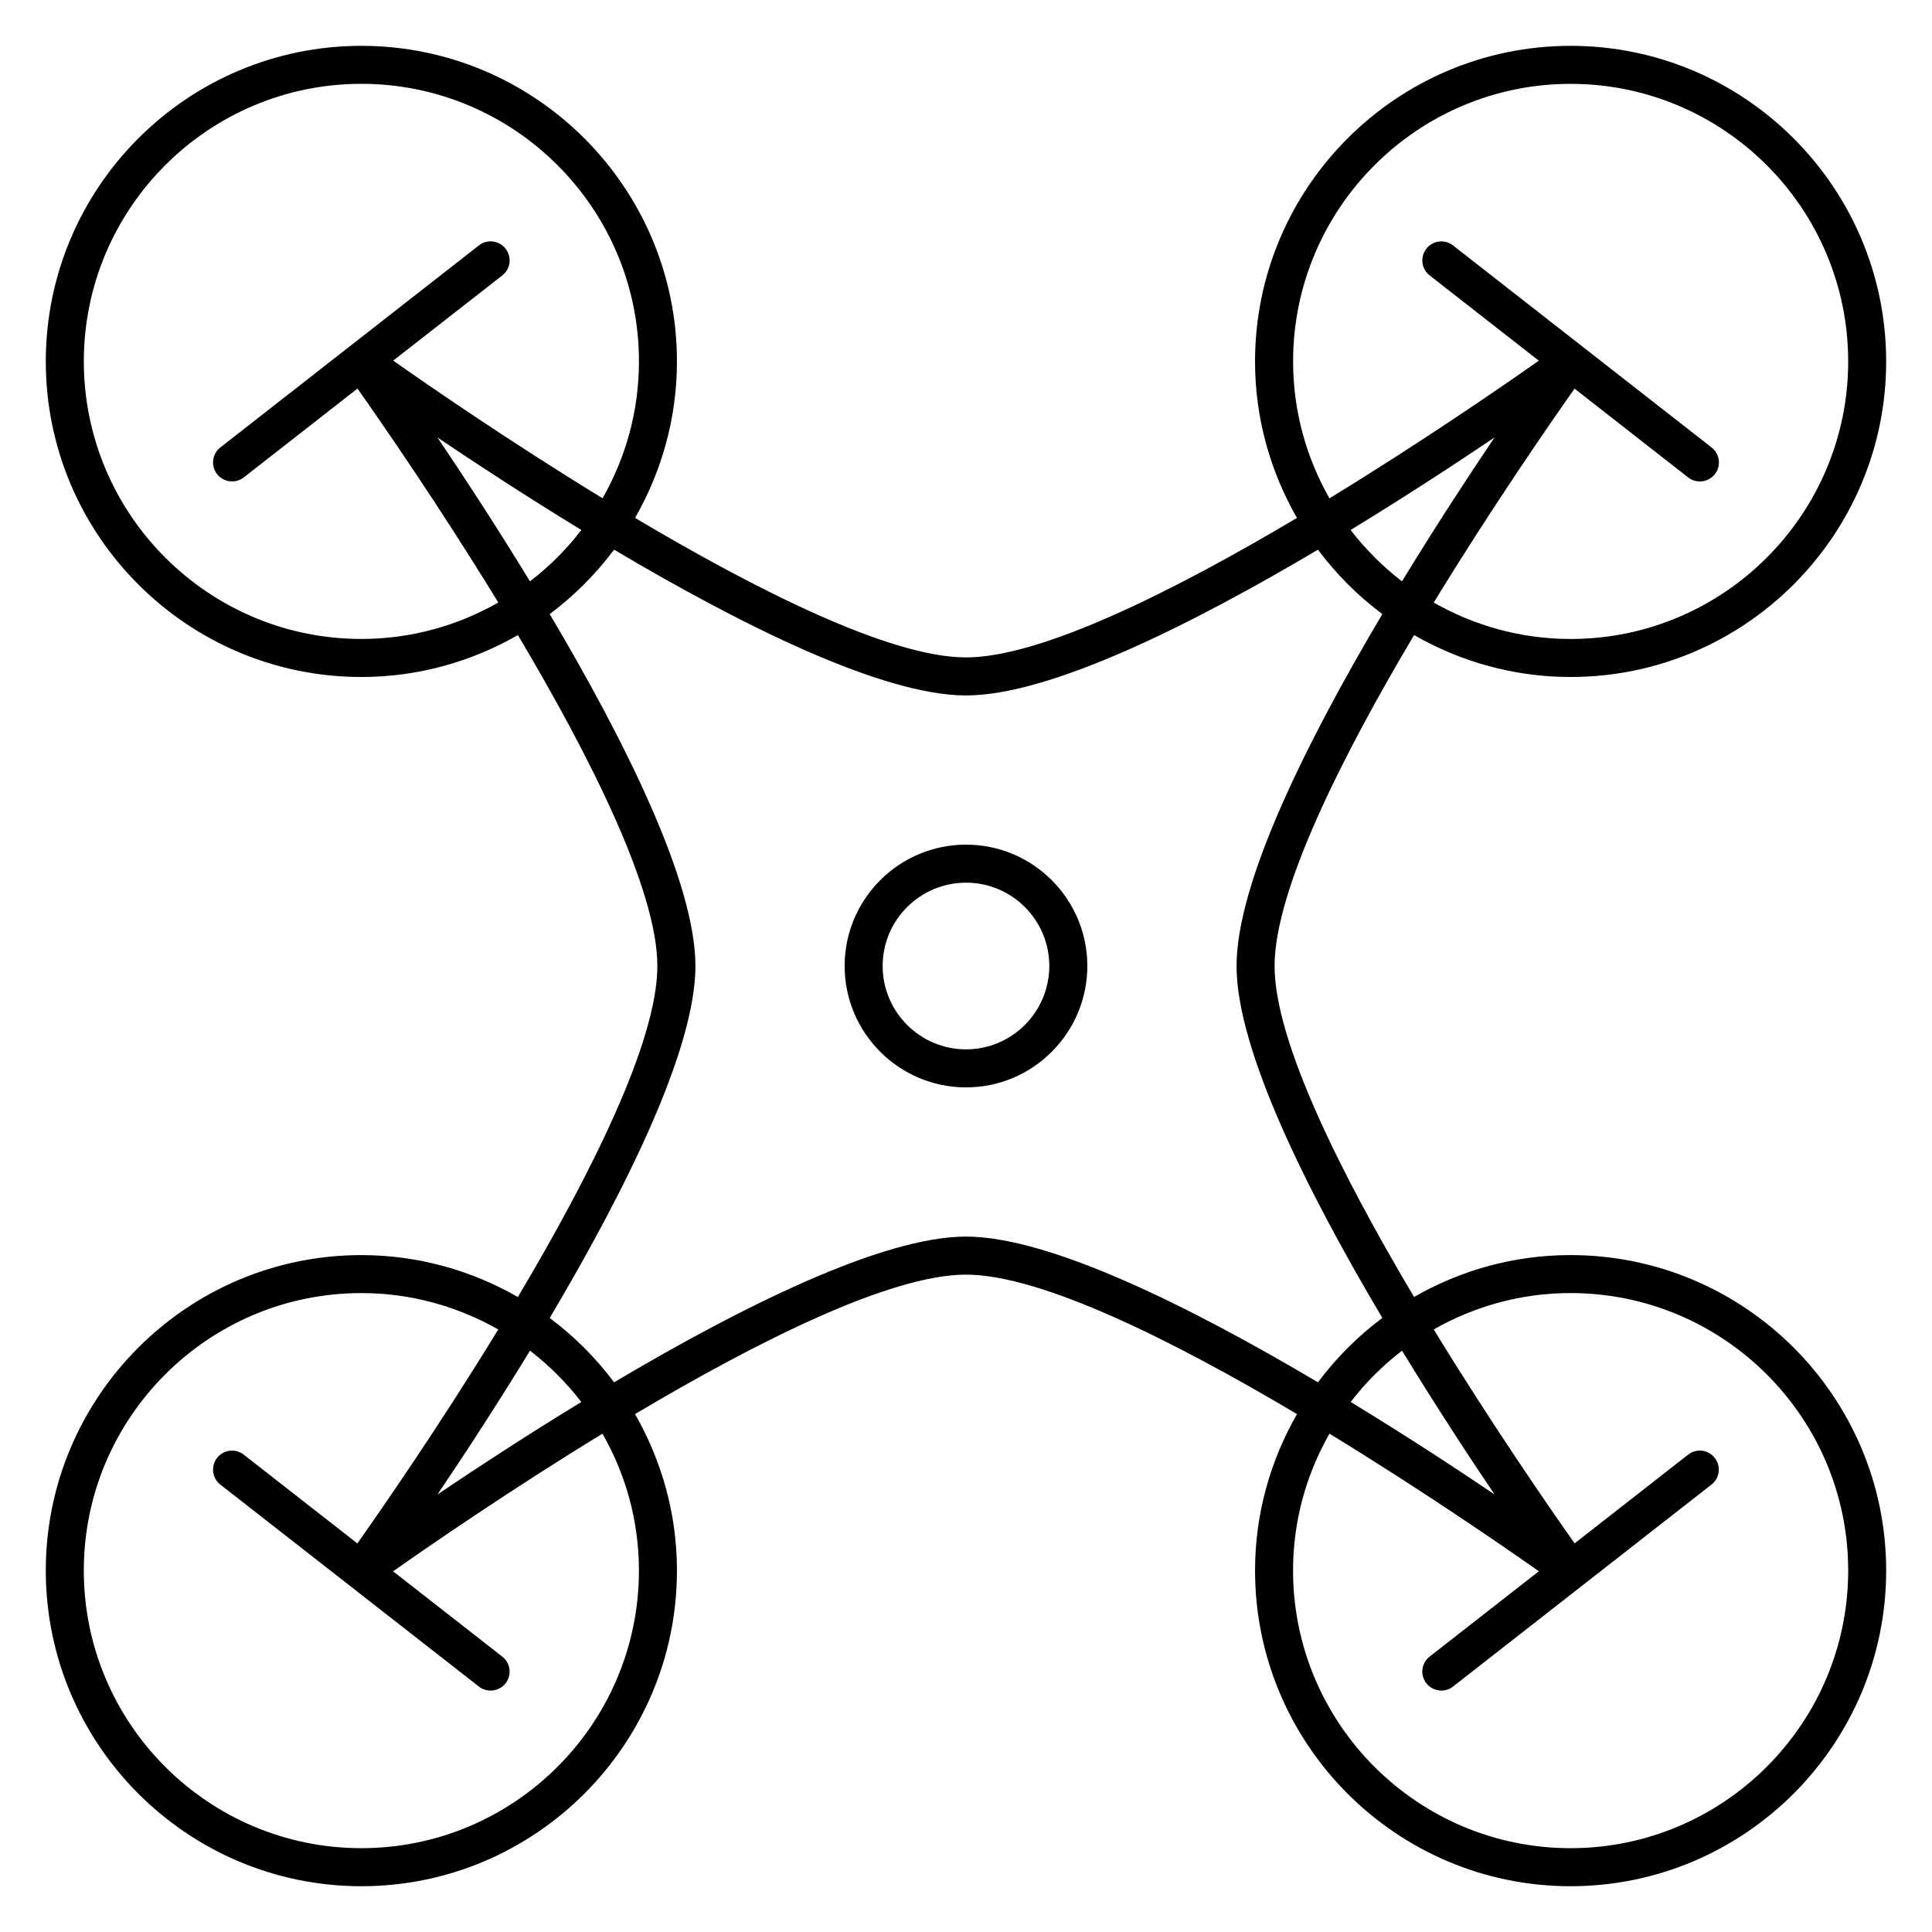 <?xml version="1.0" encoding="UTF-8"?>
<!-- Uploaded to: SVG Repo, www.svgrepo.com, Generator: SVG Repo Mixer Tools -->
<svg fill="#000000" width="800px" height="800px" version="1.1" viewBox="144 144 512 512" xmlns="http://www.w3.org/2000/svg">
 <g>
  <path d="m560.2 476.61c-15.094 0-29.223 4.07-41.453 11.105-19.105-32.145-36.969-67.582-36.969-87.703 0-20.113 17.863-55.559 36.969-87.715 12.242 7.031 26.379 11.113 41.484 11.113 46.109 0 83.621-37.512 83.621-83.621 0-46.117-37.512-83.641-83.621-83.641s-83.633 37.523-83.633 83.641c0 15.094 4.082 29.23 11.113 41.465-32.152 19.105-67.59 36.969-87.715 36.969-20.113 0-55.551-17.863-87.703-36.969 7.023-12.242 11.105-26.371 11.105-41.465 0-46.117-37.523-83.641-83.641-83.641-46.109 0-83.621 37.523-83.621 83.641 0 46.109 37.512 83.621 83.621 83.621 15.105 0 29.25-4.082 41.492-11.113 19.105 32.145 36.961 67.59 36.961 87.715 0 20.121-17.863 55.57-36.969 87.715-12.242-7.023-26.379-11.113-41.484-11.113-46.109 0-83.621 37.504-83.621 83.602 0 46.117 37.512 83.652 83.621 83.652 46.117 0 83.641-37.535 83.641-83.652 0-15.094-4.082-29.223-11.113-41.465 32.152-19.105 67.59-36.961 87.715-36.961 20.121 0 55.559 17.855 87.715 36.961-7.023 12.234-11.113 26.371-11.113 41.465 0 46.117 37.504 83.652 83.602 83.652 46.117 0 83.652-37.535 83.652-83.652-0.004-46.113-37.527-83.605-83.656-83.605zm-73.516-236.82c0-40.566 32.988-73.566 73.555-73.566 40.547 0 73.547 33 73.547 73.566 0 40.547-32.988 73.547-73.547 73.547-13.199 0-25.562-3.547-36.285-9.652 15.609-25.531 30.996-47.73 37.32-56.688l30.109 23.527c0.918 0.715 2.004 1.066 3.102 1.066 1.492 0 2.973-0.664 3.969-1.934 1.723-2.188 1.328-5.359-0.867-7.074l-68.52-53.535c-2.176-1.703-5.359-1.34-7.062 0.867-1.723 2.188-1.328 5.359 0.867 7.074l28.93 22.602c-9.672 6.801-31.074 21.555-55.48 36.477-6.109-10.73-9.637-23.086-9.637-36.277zm28.859 58.273c-5.109-3.93-9.684-8.496-13.613-13.613 14.367-8.766 27.648-17.441 38.129-24.516-7.074 10.488-15.75 23.77-24.516 38.129zm-275.78 15.266c-40.547 0-73.547-32.988-73.547-73.547 0-40.566 32.988-73.566 73.547-73.566 40.566 0 73.566 33 73.566 73.566 0 13.191-3.535 25.555-9.645 36.266-24.406-14.914-45.816-29.676-55.48-36.477l28.918-22.59c2.195-1.715 2.578-4.875 0.867-7.074-1.723-2.195-4.875-2.602-7.074-0.867l-68.52 53.535c-2.195 1.715-2.578 4.875-0.867 7.074 0.996 1.27 2.481 1.934 3.981 1.934 1.078 0 2.176-0.352 3.094-1.066l30.129-23.539c6.316 8.957 21.715 31.156 37.32 56.699-10.715 6.113-23.09 9.652-36.289 9.652zm58.301-28.871c-3.93 5.109-8.496 9.684-13.613 13.613-8.766-14.359-17.434-27.648-24.516-38.129 10.492 7.074 23.773 15.75 38.129 24.516zm15.258 275.75c0 40.566-33 73.578-73.566 73.578-40.547 0-73.547-33-73.547-73.578 0-40.535 32.988-73.527 73.547-73.527 13.199 0 25.562 3.547 36.285 9.645-15.617 25.562-31.023 47.762-37.332 56.699l-30.109-23.52c-2.195-1.742-5.371-1.328-7.074 0.867-1.715 2.195-1.32 5.352 0.867 7.062l68.52 53.523c0.918 0.727 2.016 1.066 3.094 1.066 1.5 0 2.984-0.664 3.981-1.934 1.715-2.195 1.32-5.352-0.867-7.062l-28.949-22.609c9.652-6.793 31.066-21.555 55.488-36.477 6.125 10.715 9.664 23.078 9.664 36.266zm-28.871-58.262c5.109 3.918 9.672 8.496 13.602 13.602-14.348 8.746-27.629 17.422-38.109 24.496 7.078-10.477 15.754-23.746 24.508-38.098zm115.55-30.238c-22.27 0-59.793 18.773-93.266 38.621-4.836-6.481-10.578-12.211-17.059-17.051 19.852-33.473 38.621-70.996 38.621-93.273 0-22.27-18.773-59.793-38.621-93.266 6.481-4.848 12.223-10.59 17.059-17.07 33.484 19.852 70.988 38.633 93.266 38.633s59.793-18.773 93.273-38.633c4.836 6.481 10.578 12.223 17.059 17.07-19.859 33.484-38.633 70.996-38.633 93.266 0 22.277 18.773 59.793 38.633 93.266-6.481 4.836-12.223 10.578-17.059 17.059-33.484-19.848-70.996-38.621-93.273-38.621zm115.55 30.23c8.758 14.348 17.434 27.617 24.516 38.098-10.48-7.074-23.758-15.75-38.117-24.504 3.918-5.102 8.496-9.664 13.602-13.594zm44.648 131.85c-40.535 0-73.527-33-73.527-73.578 0-13.199 3.547-25.555 9.652-36.273 24.414 14.922 45.836 29.676 55.488 36.465l-28.949 22.621c-2.195 1.715-2.59 4.867-0.867 7.062 0.996 1.27 2.469 1.934 3.969 1.934 1.09 0 2.188-0.344 3.102-1.066l68.496-53.523c2.195-1.715 2.59-4.867 0.867-7.062-1.723-2.207-4.898-2.59-7.062-0.867l-30.078 23.508c-6.316-8.949-21.715-31.145-37.332-56.688 10.711-6.106 23.062-9.645 36.254-9.645 40.566 0 73.578 32.98 73.578 73.527-0.012 40.586-33.012 73.586-73.59 73.586z"/>
  <path d="m400.01 367.84c-17.746 0-32.172 14.418-32.172 32.145 0 17.754 14.438 32.184 32.172 32.184 17.723 0 32.145-14.438 32.145-32.184 0-17.727-14.41-32.145-32.145-32.145zm0 54.25c-12.184 0-22.098-9.914-22.098-22.105 0-12.172 9.914-22.066 22.098-22.066 12.172 0 22.066 9.895 22.066 22.066 0 12.191-9.895 22.105-22.066 22.105z"/>
 </g>
</svg>